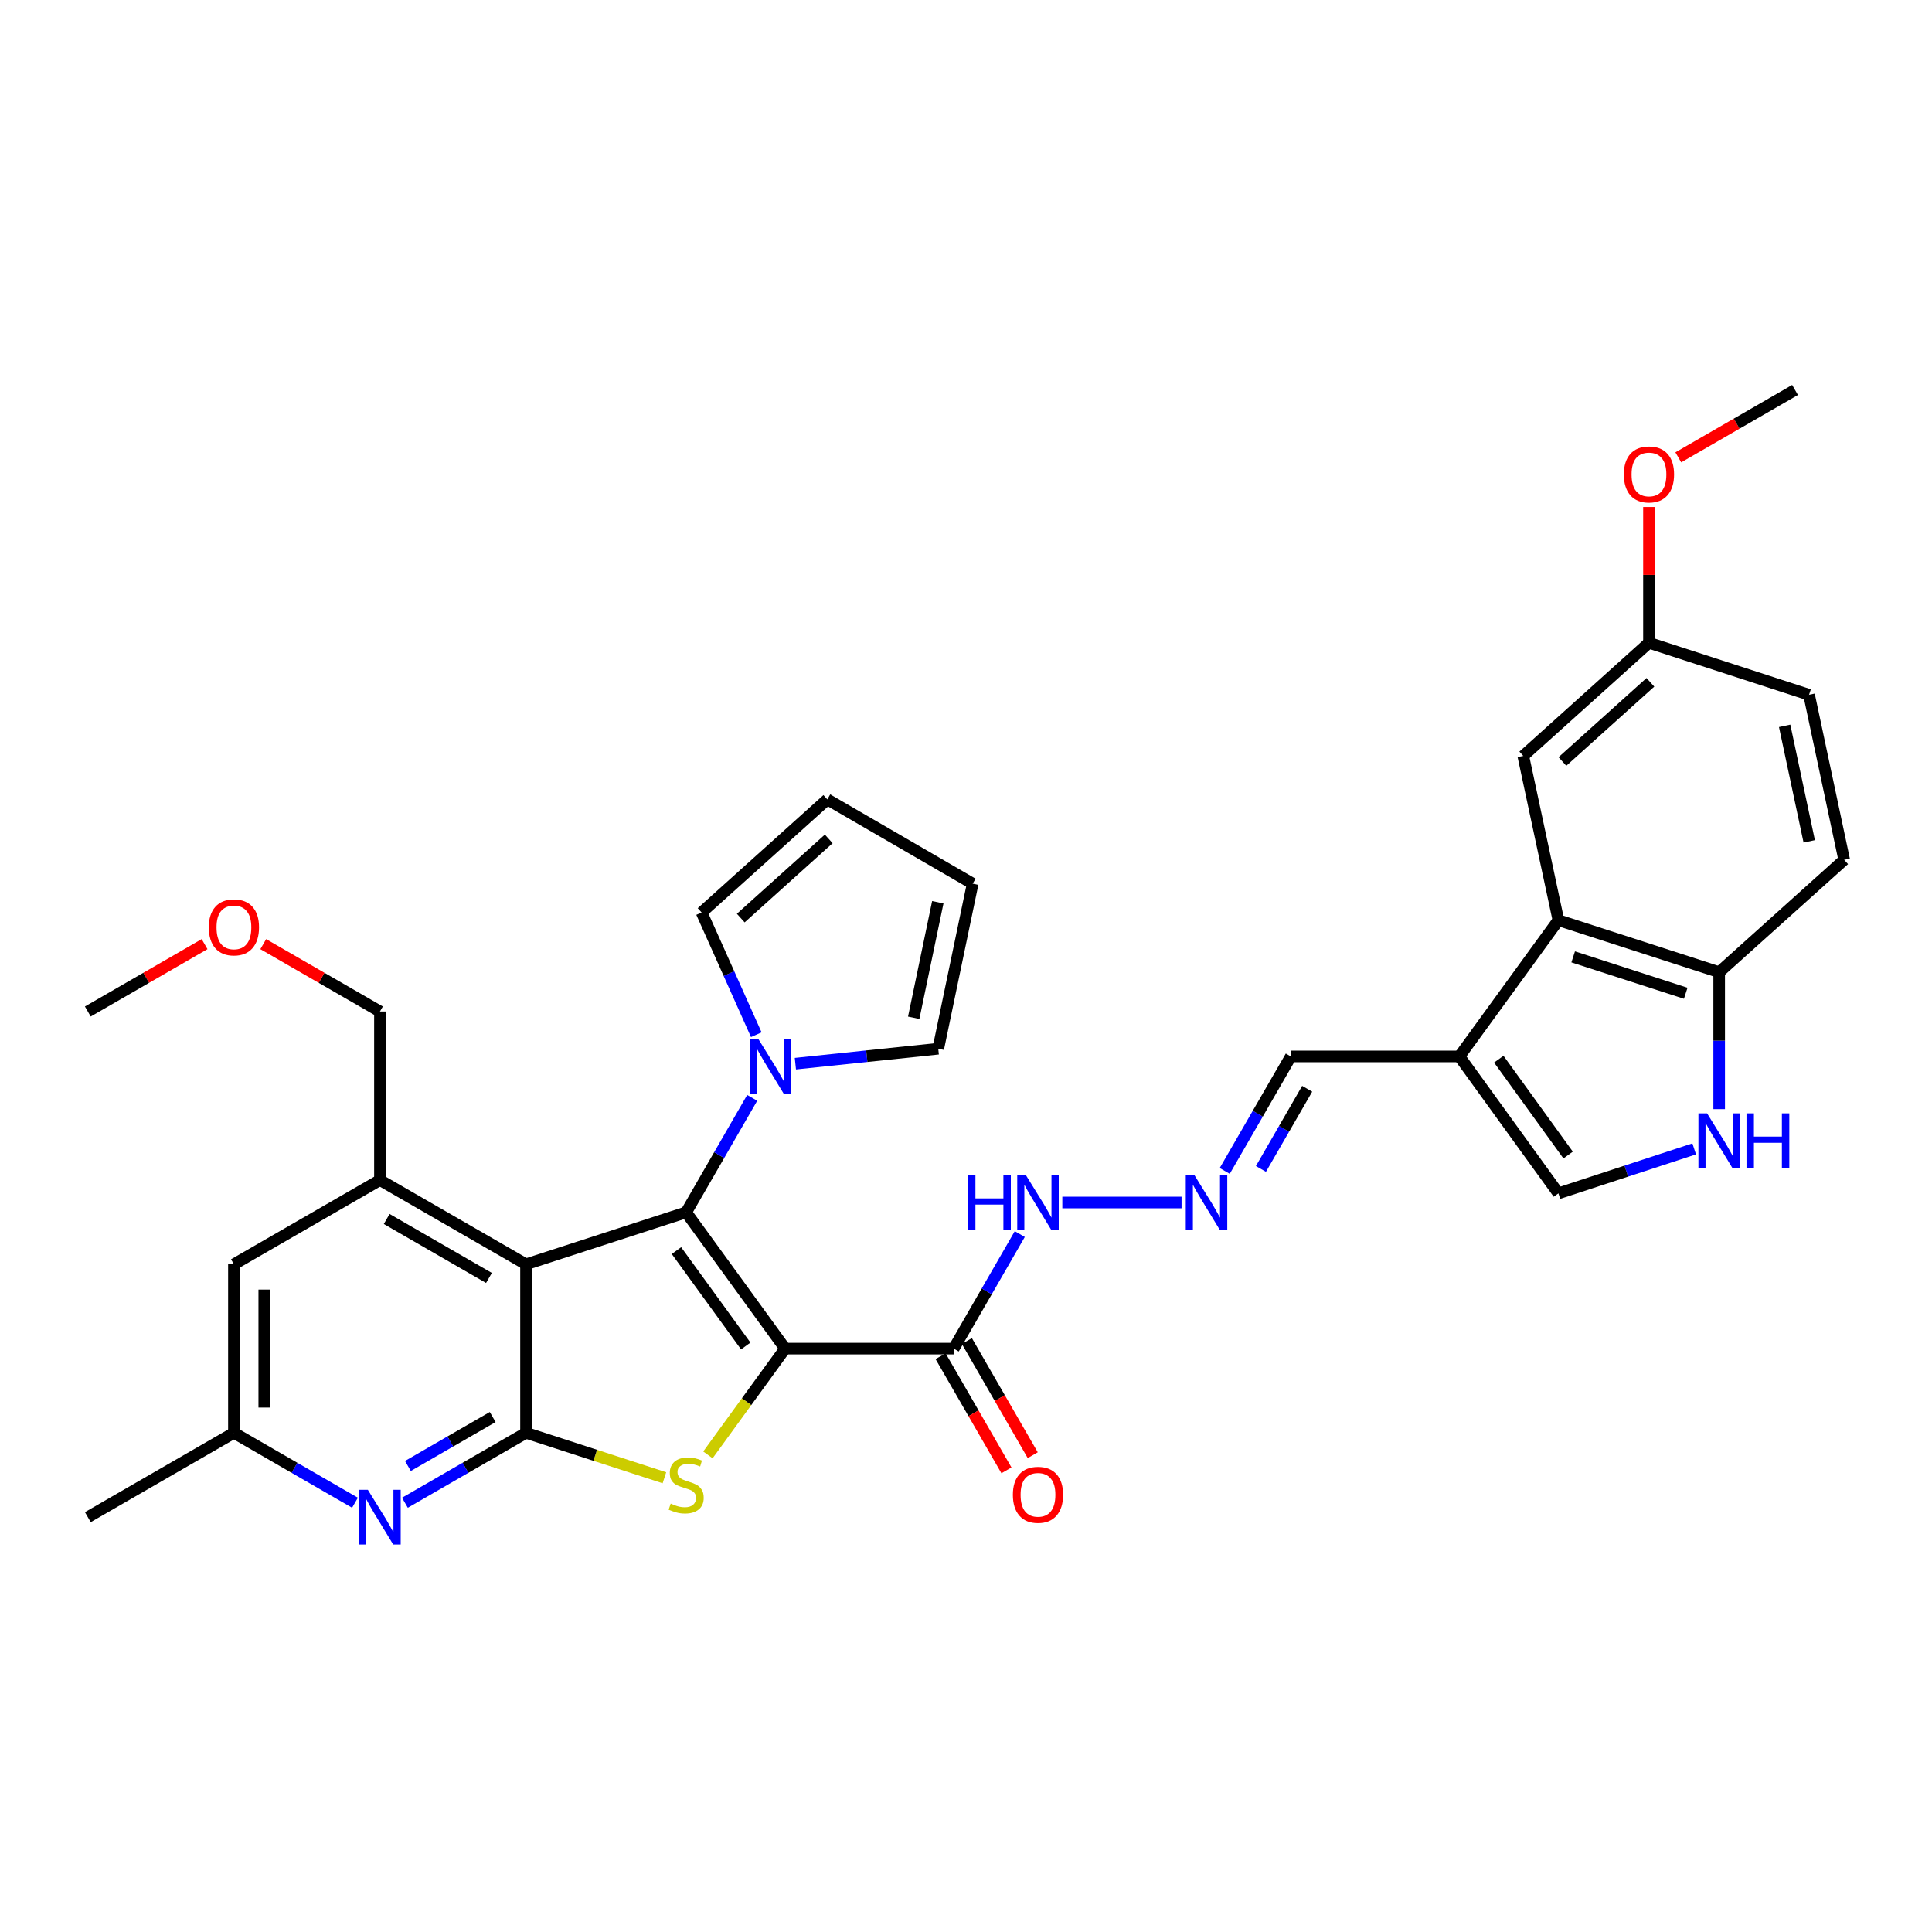 <?xml version='1.0' encoding='iso-8859-1'?>
<svg version='1.1' baseProfile='full'
              xmlns='http://www.w3.org/2000/svg'
                      xmlns:rdkit='http://www.rdkit.org/xml'
                      xmlns:xlink='http://www.w3.org/1999/xlink'
                  xml:space='preserve'
width='1000px' height='1000px' viewBox='0 0 1000 1000'>
<!-- END OF HEADER -->
<rect style='opacity:1.0;fill:#FFFFFF;stroke:none' width='1000' height='1000' x='0' y='0'> </rect>
<path class='bond-0' d='M 406.388,698.04 L 355.157,627.499' style='fill:none;fill-rule:evenodd;stroke:#000000;stroke-width:6px;stroke-linecap:butt;stroke-linejoin:miter;stroke-opacity:1' />
<path class='bond-0' d='M 385.994,696.688 L 350.133,647.31' style='fill:none;fill-rule:evenodd;stroke:#000000;stroke-width:6px;stroke-linecap:butt;stroke-linejoin:miter;stroke-opacity:1' />
<path class='bond-1' d='M 406.388,698.04 L 386.402,725.542' style='fill:none;fill-rule:evenodd;stroke:#000000;stroke-width:6px;stroke-linecap:butt;stroke-linejoin:miter;stroke-opacity:1' />
<path class='bond-1' d='M 386.402,725.542 L 366.416,753.044' style='fill:none;fill-rule:evenodd;stroke:#CCCC00;stroke-width:6px;stroke-linecap:butt;stroke-linejoin:miter;stroke-opacity:1' />
<path class='bond-4' d='M 406.388,698.04 L 493.647,698.04' style='fill:none;fill-rule:evenodd;stroke:#000000;stroke-width:6px;stroke-linecap:butt;stroke-linejoin:miter;stroke-opacity:1' />
<path class='bond-2' d='M 355.157,627.499 L 272.269,654.401' style='fill:none;fill-rule:evenodd;stroke:#000000;stroke-width:6px;stroke-linecap:butt;stroke-linejoin:miter;stroke-opacity:1' />
<path class='bond-5' d='M 355.157,627.499 L 372.246,597.873' style='fill:none;fill-rule:evenodd;stroke:#000000;stroke-width:6px;stroke-linecap:butt;stroke-linejoin:miter;stroke-opacity:1' />
<path class='bond-5' d='M 372.246,597.873 L 389.335,568.247' style='fill:none;fill-rule:evenodd;stroke:#0000FF;stroke-width:6px;stroke-linecap:butt;stroke-linejoin:miter;stroke-opacity:1' />
<path class='bond-3' d='M 343.899,764.883 L 308.084,753.259' style='fill:none;fill-rule:evenodd;stroke:#CCCC00;stroke-width:6px;stroke-linecap:butt;stroke-linejoin:miter;stroke-opacity:1' />
<path class='bond-3' d='M 308.084,753.259 L 272.269,741.635' style='fill:none;fill-rule:evenodd;stroke:#000000;stroke-width:6px;stroke-linecap:butt;stroke-linejoin:miter;stroke-opacity:1' />
<path class='bond-7' d='M 272.269,654.401 L 196.658,610.797' style='fill:none;fill-rule:evenodd;stroke:#000000;stroke-width:6px;stroke-linecap:butt;stroke-linejoin:miter;stroke-opacity:1' />
<path class='bond-7' d='M 253.081,661.467 L 200.153,630.944' style='fill:none;fill-rule:evenodd;stroke:#000000;stroke-width:6px;stroke-linecap:butt;stroke-linejoin:miter;stroke-opacity:1' />
<path class='bond-33' d='M 272.269,654.401 L 272.269,741.635' style='fill:none;fill-rule:evenodd;stroke:#000000;stroke-width:6px;stroke-linecap:butt;stroke-linejoin:miter;stroke-opacity:1' />
<path class='bond-6' d='M 272.269,741.635 L 240.925,759.725' style='fill:none;fill-rule:evenodd;stroke:#000000;stroke-width:6px;stroke-linecap:butt;stroke-linejoin:miter;stroke-opacity:1' />
<path class='bond-6' d='M 240.925,759.725 L 209.581,777.815' style='fill:none;fill-rule:evenodd;stroke:#0000FF;stroke-width:6px;stroke-linecap:butt;stroke-linejoin:miter;stroke-opacity:1' />
<path class='bond-6' d='M 255.015,733.458 L 233.074,746.121' style='fill:none;fill-rule:evenodd;stroke:#000000;stroke-width:6px;stroke-linecap:butt;stroke-linejoin:miter;stroke-opacity:1' />
<path class='bond-6' d='M 233.074,746.121 L 211.133,758.784' style='fill:none;fill-rule:evenodd;stroke:#0000FF;stroke-width:6px;stroke-linecap:butt;stroke-linejoin:miter;stroke-opacity:1' />
<path class='bond-16' d='M 493.647,698.04 L 510.742,668.397' style='fill:none;fill-rule:evenodd;stroke:#000000;stroke-width:6px;stroke-linecap:butt;stroke-linejoin:miter;stroke-opacity:1' />
<path class='bond-16' d='M 510.742,668.397 L 527.836,638.754' style='fill:none;fill-rule:evenodd;stroke:#0000FF;stroke-width:6px;stroke-linecap:butt;stroke-linejoin:miter;stroke-opacity:1' />
<path class='bond-20' d='M 486.845,701.965 L 503.891,731.506' style='fill:none;fill-rule:evenodd;stroke:#000000;stroke-width:6px;stroke-linecap:butt;stroke-linejoin:miter;stroke-opacity:1' />
<path class='bond-20' d='M 503.891,731.506 L 520.936,761.048' style='fill:none;fill-rule:evenodd;stroke:#FF0000;stroke-width:6px;stroke-linecap:butt;stroke-linejoin:miter;stroke-opacity:1' />
<path class='bond-20' d='M 500.45,694.115 L 517.495,723.656' style='fill:none;fill-rule:evenodd;stroke:#000000;stroke-width:6px;stroke-linecap:butt;stroke-linejoin:miter;stroke-opacity:1' />
<path class='bond-20' d='M 517.495,723.656 L 534.541,753.198' style='fill:none;fill-rule:evenodd;stroke:#FF0000;stroke-width:6px;stroke-linecap:butt;stroke-linejoin:miter;stroke-opacity:1' />
<path class='bond-17' d='M 411.685,550.553 L 448.661,546.683' style='fill:none;fill-rule:evenodd;stroke:#0000FF;stroke-width:6px;stroke-linecap:butt;stroke-linejoin:miter;stroke-opacity:1' />
<path class='bond-17' d='M 448.661,546.683 L 485.637,542.813' style='fill:none;fill-rule:evenodd;stroke:#000000;stroke-width:6px;stroke-linecap:butt;stroke-linejoin:miter;stroke-opacity:1' />
<path class='bond-18' d='M 391.452,535.565 L 377.301,503.932' style='fill:none;fill-rule:evenodd;stroke:#0000FF;stroke-width:6px;stroke-linecap:butt;stroke-linejoin:miter;stroke-opacity:1' />
<path class='bond-18' d='M 377.301,503.932 L 363.15,472.298' style='fill:none;fill-rule:evenodd;stroke:#000000;stroke-width:6px;stroke-linecap:butt;stroke-linejoin:miter;stroke-opacity:1' />
<path class='bond-15' d='M 183.737,777.813 L 152.405,759.724' style='fill:none;fill-rule:evenodd;stroke:#0000FF;stroke-width:6px;stroke-linecap:butt;stroke-linejoin:miter;stroke-opacity:1' />
<path class='bond-15' d='M 152.405,759.724 L 121.074,741.635' style='fill:none;fill-rule:evenodd;stroke:#000000;stroke-width:6px;stroke-linecap:butt;stroke-linejoin:miter;stroke-opacity:1' />
<path class='bond-14' d='M 196.658,610.797 L 121.074,654.401' style='fill:none;fill-rule:evenodd;stroke:#000000;stroke-width:6px;stroke-linecap:butt;stroke-linejoin:miter;stroke-opacity:1' />
<path class='bond-27' d='M 196.658,610.797 L 196.658,523.546' style='fill:none;fill-rule:evenodd;stroke:#000000;stroke-width:6px;stroke-linecap:butt;stroke-linejoin:miter;stroke-opacity:1' />
<path class='bond-8' d='M 755.357,546.801 L 668.124,546.801' style='fill:none;fill-rule:evenodd;stroke:#000000;stroke-width:6px;stroke-linecap:butt;stroke-linejoin:miter;stroke-opacity:1' />
<path class='bond-9' d='M 755.357,546.801 L 806.623,476.295' style='fill:none;fill-rule:evenodd;stroke:#000000;stroke-width:6px;stroke-linecap:butt;stroke-linejoin:miter;stroke-opacity:1' />
<path class='bond-11' d='M 755.357,546.801 L 806.623,617.682' style='fill:none;fill-rule:evenodd;stroke:#000000;stroke-width:6px;stroke-linecap:butt;stroke-linejoin:miter;stroke-opacity:1' />
<path class='bond-11' d='M 775.774,548.228 L 811.66,597.845' style='fill:none;fill-rule:evenodd;stroke:#000000;stroke-width:6px;stroke-linecap:butt;stroke-linejoin:miter;stroke-opacity:1' />
<path class='bond-12' d='M 806.623,476.295 L 889.842,503.197' style='fill:none;fill-rule:evenodd;stroke:#000000;stroke-width:6px;stroke-linecap:butt;stroke-linejoin:miter;stroke-opacity:1' />
<path class='bond-12' d='M 814.274,495.276 L 872.528,514.107' style='fill:none;fill-rule:evenodd;stroke:#000000;stroke-width:6px;stroke-linecap:butt;stroke-linejoin:miter;stroke-opacity:1' />
<path class='bond-19' d='M 806.623,476.295 L 788.438,391.251' style='fill:none;fill-rule:evenodd;stroke:#000000;stroke-width:6px;stroke-linecap:butt;stroke-linejoin:miter;stroke-opacity:1' />
<path class='bond-10' d='M 876.913,594.657 L 841.768,606.17' style='fill:none;fill-rule:evenodd;stroke:#0000FF;stroke-width:6px;stroke-linecap:butt;stroke-linejoin:miter;stroke-opacity:1' />
<path class='bond-10' d='M 841.768,606.17 L 806.623,617.682' style='fill:none;fill-rule:evenodd;stroke:#000000;stroke-width:6px;stroke-linecap:butt;stroke-linejoin:miter;stroke-opacity:1' />
<path class='bond-36' d='M 889.842,574.081 L 889.842,538.639' style='fill:none;fill-rule:evenodd;stroke:#0000FF;stroke-width:6px;stroke-linecap:butt;stroke-linejoin:miter;stroke-opacity:1' />
<path class='bond-36' d='M 889.842,538.639 L 889.842,503.197' style='fill:none;fill-rule:evenodd;stroke:#000000;stroke-width:6px;stroke-linecap:butt;stroke-linejoin:miter;stroke-opacity:1' />
<path class='bond-24' d='M 889.842,503.197 L 954.545,445.038' style='fill:none;fill-rule:evenodd;stroke:#000000;stroke-width:6px;stroke-linecap:butt;stroke-linejoin:miter;stroke-opacity:1' />
<path class='bond-13' d='M 611.573,622.412 L 549.858,622.412' style='fill:none;fill-rule:evenodd;stroke:#0000FF;stroke-width:6px;stroke-linecap:butt;stroke-linejoin:miter;stroke-opacity:1' />
<path class='bond-21' d='M 633.924,606.069 L 651.024,576.435' style='fill:none;fill-rule:evenodd;stroke:#0000FF;stroke-width:6px;stroke-linecap:butt;stroke-linejoin:miter;stroke-opacity:1' />
<path class='bond-21' d='M 651.024,576.435 L 668.124,546.801' style='fill:none;fill-rule:evenodd;stroke:#000000;stroke-width:6px;stroke-linecap:butt;stroke-linejoin:miter;stroke-opacity:1' />
<path class='bond-21' d='M 652.658,605.029 L 664.628,584.285' style='fill:none;fill-rule:evenodd;stroke:#0000FF;stroke-width:6px;stroke-linecap:butt;stroke-linejoin:miter;stroke-opacity:1' />
<path class='bond-21' d='M 664.628,584.285 L 676.598,563.541' style='fill:none;fill-rule:evenodd;stroke:#000000;stroke-width:6px;stroke-linecap:butt;stroke-linejoin:miter;stroke-opacity:1' />
<path class='bond-35' d='M 121.074,654.401 L 121.074,741.635' style='fill:none;fill-rule:evenodd;stroke:#000000;stroke-width:6px;stroke-linecap:butt;stroke-linejoin:miter;stroke-opacity:1' />
<path class='bond-35' d='M 136.781,667.486 L 136.781,728.55' style='fill:none;fill-rule:evenodd;stroke:#000000;stroke-width:6px;stroke-linecap:butt;stroke-linejoin:miter;stroke-opacity:1' />
<path class='bond-30' d='M 121.074,741.635 L 45.455,785.273' style='fill:none;fill-rule:evenodd;stroke:#000000;stroke-width:6px;stroke-linecap:butt;stroke-linejoin:miter;stroke-opacity:1' />
<path class='bond-22' d='M 485.637,542.813 L 503.455,457.394' style='fill:none;fill-rule:evenodd;stroke:#000000;stroke-width:6px;stroke-linecap:butt;stroke-linejoin:miter;stroke-opacity:1' />
<path class='bond-22' d='M 472.934,526.793 L 485.407,467' style='fill:none;fill-rule:evenodd;stroke:#000000;stroke-width:6px;stroke-linecap:butt;stroke-linejoin:miter;stroke-opacity:1' />
<path class='bond-23' d='M 363.15,472.298 L 428.211,413.764' style='fill:none;fill-rule:evenodd;stroke:#000000;stroke-width:6px;stroke-linecap:butt;stroke-linejoin:miter;stroke-opacity:1' />
<path class='bond-23' d='M 383.415,475.195 L 428.957,434.221' style='fill:none;fill-rule:evenodd;stroke:#000000;stroke-width:6px;stroke-linecap:butt;stroke-linejoin:miter;stroke-opacity:1' />
<path class='bond-25' d='M 788.438,391.251 L 853.499,332.709' style='fill:none;fill-rule:evenodd;stroke:#000000;stroke-width:6px;stroke-linecap:butt;stroke-linejoin:miter;stroke-opacity:1' />
<path class='bond-25' d='M 808.703,394.146 L 854.245,353.166' style='fill:none;fill-rule:evenodd;stroke:#000000;stroke-width:6px;stroke-linecap:butt;stroke-linejoin:miter;stroke-opacity:1' />
<path class='bond-34' d='M 503.455,457.394 L 428.211,413.764' style='fill:none;fill-rule:evenodd;stroke:#000000;stroke-width:6px;stroke-linecap:butt;stroke-linejoin:miter;stroke-opacity:1' />
<path class='bond-37' d='M 954.545,445.038 L 936.369,359.611' style='fill:none;fill-rule:evenodd;stroke:#000000;stroke-width:6px;stroke-linecap:butt;stroke-linejoin:miter;stroke-opacity:1' />
<path class='bond-37' d='M 936.456,435.493 L 923.733,375.694' style='fill:none;fill-rule:evenodd;stroke:#000000;stroke-width:6px;stroke-linecap:butt;stroke-linejoin:miter;stroke-opacity:1' />
<path class='bond-26' d='M 853.499,332.709 L 936.369,359.611' style='fill:none;fill-rule:evenodd;stroke:#000000;stroke-width:6px;stroke-linecap:butt;stroke-linejoin:miter;stroke-opacity:1' />
<path class='bond-28' d='M 853.499,332.709 L 853.499,297.567' style='fill:none;fill-rule:evenodd;stroke:#000000;stroke-width:6px;stroke-linecap:butt;stroke-linejoin:miter;stroke-opacity:1' />
<path class='bond-28' d='M 853.499,297.567 L 853.499,262.424' style='fill:none;fill-rule:evenodd;stroke:#FF0000;stroke-width:6px;stroke-linecap:butt;stroke-linejoin:miter;stroke-opacity:1' />
<path class='bond-29' d='M 196.658,523.546 L 166.457,506.116' style='fill:none;fill-rule:evenodd;stroke:#000000;stroke-width:6px;stroke-linecap:butt;stroke-linejoin:miter;stroke-opacity:1' />
<path class='bond-29' d='M 166.457,506.116 L 136.256,488.687' style='fill:none;fill-rule:evenodd;stroke:#FF0000;stroke-width:6px;stroke-linecap:butt;stroke-linejoin:miter;stroke-opacity:1' />
<path class='bond-31' d='M 868.681,236.723 L 898.895,219.288' style='fill:none;fill-rule:evenodd;stroke:#FF0000;stroke-width:6px;stroke-linecap:butt;stroke-linejoin:miter;stroke-opacity:1' />
<path class='bond-31' d='M 898.895,219.288 L 929.109,201.854' style='fill:none;fill-rule:evenodd;stroke:#000000;stroke-width:6px;stroke-linecap:butt;stroke-linejoin:miter;stroke-opacity:1' />
<path class='bond-32' d='M 105.891,488.683 L 75.673,506.115' style='fill:none;fill-rule:evenodd;stroke:#FF0000;stroke-width:6px;stroke-linecap:butt;stroke-linejoin:miter;stroke-opacity:1' />
<path class='bond-32' d='M 75.673,506.115 L 45.455,523.546' style='fill:none;fill-rule:evenodd;stroke:#000000;stroke-width:6px;stroke-linecap:butt;stroke-linejoin:miter;stroke-opacity:1' />
<path  class='atom-2' d='M 347.157 778.257
Q 347.477 778.377, 348.797 778.937
Q 350.117 779.497, 351.557 779.857
Q 353.037 780.177, 354.477 780.177
Q 357.157 780.177, 358.717 778.897
Q 360.277 777.577, 360.277 775.297
Q 360.277 773.737, 359.477 772.777
Q 358.717 771.817, 357.517 771.297
Q 356.317 770.777, 354.317 770.177
Q 351.797 769.417, 350.277 768.697
Q 348.797 767.977, 347.717 766.457
Q 346.677 764.937, 346.677 762.377
Q 346.677 758.817, 349.077 756.617
Q 351.517 754.417, 356.317 754.417
Q 359.597 754.417, 363.317 755.977
L 362.397 759.057
Q 358.997 757.657, 356.437 757.657
Q 353.677 757.657, 352.157 758.817
Q 350.637 759.937, 350.677 761.897
Q 350.677 763.417, 351.437 764.337
Q 352.237 765.257, 353.357 765.777
Q 354.517 766.297, 356.437 766.897
Q 358.997 767.697, 360.517 768.497
Q 362.037 769.297, 363.117 770.937
Q 364.237 772.537, 364.237 775.297
Q 364.237 779.217, 361.597 781.337
Q 358.997 783.417, 354.637 783.417
Q 352.117 783.417, 350.197 782.857
Q 348.317 782.337, 346.077 781.417
L 347.157 778.257
' fill='#CCCC00'/>
<path  class='atom-6' d='M 392.501 537.746
L 401.781 552.746
Q 402.701 554.226, 404.181 556.906
Q 405.661 559.586, 405.741 559.746
L 405.741 537.746
L 409.501 537.746
L 409.501 566.066
L 405.621 566.066
L 395.661 549.666
Q 394.501 547.746, 393.261 545.546
Q 392.061 543.346, 391.701 542.666
L 391.701 566.066
L 388.021 566.066
L 388.021 537.746
L 392.501 537.746
' fill='#0000FF'/>
<path  class='atom-7' d='M 190.398 771.113
L 199.678 786.113
Q 200.598 787.593, 202.078 790.273
Q 203.558 792.953, 203.638 793.113
L 203.638 771.113
L 207.398 771.113
L 207.398 799.433
L 203.518 799.433
L 193.558 783.033
Q 192.398 781.113, 191.158 778.913
Q 189.958 776.713, 189.598 776.033
L 189.598 799.433
L 185.918 799.433
L 185.918 771.113
L 190.398 771.113
' fill='#0000FF'/>
<path  class='atom-11' d='M 883.582 576.262
L 892.862 591.262
Q 893.782 592.742, 895.262 595.422
Q 896.742 598.102, 896.822 598.262
L 896.822 576.262
L 900.582 576.262
L 900.582 604.582
L 896.702 604.582
L 886.742 588.182
Q 885.582 586.262, 884.342 584.062
Q 883.142 581.862, 882.782 581.182
L 882.782 604.582
L 879.102 604.582
L 879.102 576.262
L 883.582 576.262
' fill='#0000FF'/>
<path  class='atom-11' d='M 903.982 576.262
L 907.822 576.262
L 907.822 588.302
L 922.302 588.302
L 922.302 576.262
L 926.142 576.262
L 926.142 604.582
L 922.302 604.582
L 922.302 591.502
L 907.822 591.502
L 907.822 604.582
L 903.982 604.582
L 903.982 576.262
' fill='#0000FF'/>
<path  class='atom-14' d='M 618.234 608.252
L 627.514 623.252
Q 628.434 624.732, 629.914 627.412
Q 631.394 630.092, 631.474 630.252
L 631.474 608.252
L 635.234 608.252
L 635.234 636.572
L 631.354 636.572
L 621.394 620.172
Q 620.234 618.252, 618.994 616.052
Q 617.794 613.852, 617.434 613.172
L 617.434 636.572
L 613.754 636.572
L 613.754 608.252
L 618.234 608.252
' fill='#0000FF'/>
<path  class='atom-17' d='M 501.04 608.252
L 504.88 608.252
L 504.88 620.292
L 519.36 620.292
L 519.36 608.252
L 523.2 608.252
L 523.2 636.572
L 519.36 636.572
L 519.36 623.492
L 504.88 623.492
L 504.88 636.572
L 501.04 636.572
L 501.04 608.252
' fill='#0000FF'/>
<path  class='atom-17' d='M 531 608.252
L 540.28 623.252
Q 541.2 624.732, 542.68 627.412
Q 544.16 630.092, 544.24 630.252
L 544.24 608.252
L 548 608.252
L 548 636.572
L 544.12 636.572
L 534.16 620.172
Q 533 618.252, 531.76 616.052
Q 530.56 613.852, 530.2 613.172
L 530.2 636.572
L 526.52 636.572
L 526.52 608.252
L 531 608.252
' fill='#0000FF'/>
<path  class='atom-21' d='M 524.26 773.704
Q 524.26 766.904, 527.62 763.104
Q 530.98 759.304, 537.26 759.304
Q 543.54 759.304, 546.9 763.104
Q 550.26 766.904, 550.26 773.704
Q 550.26 780.584, 546.86 784.504
Q 543.46 788.384, 537.26 788.384
Q 531.02 788.384, 527.62 784.504
Q 524.26 780.624, 524.26 773.704
M 537.26 785.184
Q 541.58 785.184, 543.9 782.304
Q 546.26 779.384, 546.26 773.704
Q 546.26 768.144, 543.9 765.344
Q 541.58 762.504, 537.26 762.504
Q 532.94 762.504, 530.58 765.304
Q 528.26 768.104, 528.26 773.704
Q 528.26 779.424, 530.58 782.304
Q 532.94 785.184, 537.26 785.184
' fill='#FF0000'/>
<path  class='atom-29' d='M 840.499 245.564
Q 840.499 238.764, 843.859 234.964
Q 847.219 231.164, 853.499 231.164
Q 859.779 231.164, 863.139 234.964
Q 866.499 238.764, 866.499 245.564
Q 866.499 252.444, 863.099 256.364
Q 859.699 260.244, 853.499 260.244
Q 847.259 260.244, 843.859 256.364
Q 840.499 252.484, 840.499 245.564
M 853.499 257.044
Q 857.819 257.044, 860.139 254.164
Q 862.499 251.244, 862.499 245.564
Q 862.499 240.004, 860.139 237.204
Q 857.819 234.364, 853.499 234.364
Q 849.179 234.364, 846.819 237.164
Q 844.499 239.964, 844.499 245.564
Q 844.499 251.284, 846.819 254.164
Q 849.179 257.044, 853.499 257.044
' fill='#FF0000'/>
<path  class='atom-30' d='M 108.074 480.005
Q 108.074 473.205, 111.434 469.405
Q 114.794 465.605, 121.074 465.605
Q 127.354 465.605, 130.714 469.405
Q 134.074 473.205, 134.074 480.005
Q 134.074 486.885, 130.674 490.805
Q 127.274 494.685, 121.074 494.685
Q 114.834 494.685, 111.434 490.805
Q 108.074 486.925, 108.074 480.005
M 121.074 491.485
Q 125.394 491.485, 127.714 488.605
Q 130.074 485.685, 130.074 480.005
Q 130.074 474.445, 127.714 471.645
Q 125.394 468.805, 121.074 468.805
Q 116.754 468.805, 114.394 471.605
Q 112.074 474.405, 112.074 480.005
Q 112.074 485.725, 114.394 488.605
Q 116.754 491.485, 121.074 491.485
' fill='#FF0000'/>
</svg>
